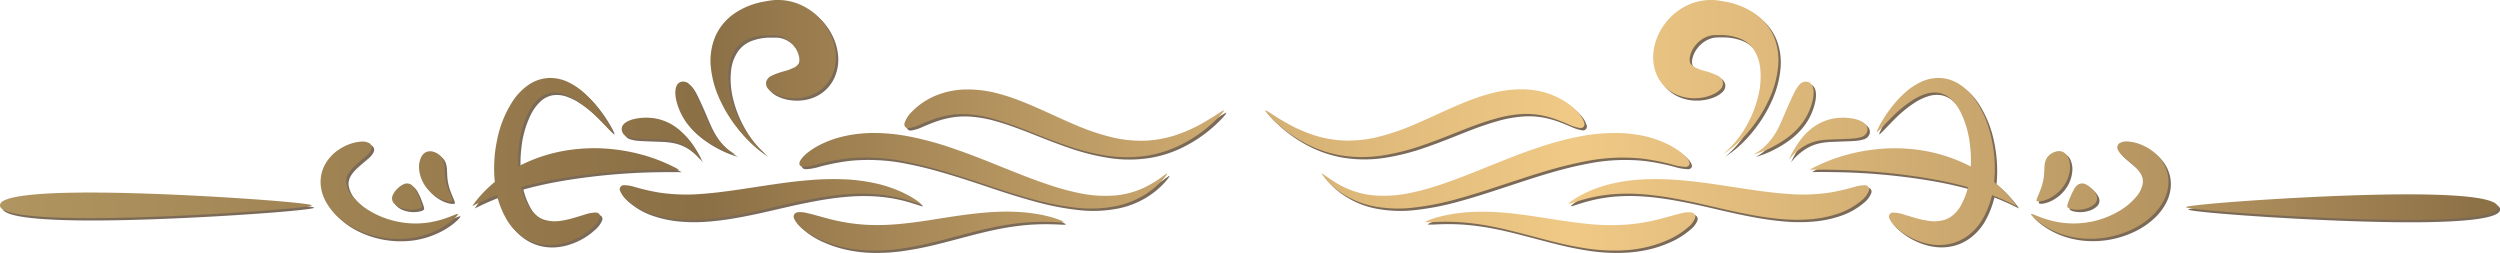 <svg xmlns="http://www.w3.org/2000/svg" xmlns:xlink="http://www.w3.org/1999/xlink" viewBox="0 0 1052.76 106.52"><defs><style>.cls-1{fill:#7b6a58;}.cls-2{fill:url(#Áåçûìÿííûé_ãðàäèåíò_2);}</style><linearGradient id="&#xC1;&#xE5;&#xE7;&#xFB;&#xEC;&#xFF;&#xED;&#xED;&#xFB;&#xE9;_&#xE3;&#xF0;&#xE0;&#xE4;&#xE8;&#xE5;&#xED;&#xF2;_2" y1="52.76" x2="1051.76" y2="52.76" gradientUnits="userSpaceOnUse"><stop offset="0" stop-color="#b19560"></stop><stop offset="0.28" stop-color="#8b6f45"></stop><stop offset="0.42" stop-color="#ba9963"></stop><stop offset="0.56" stop-color="#e1bc7c"></stop><stop offset="0.63" stop-color="#f0c986"></stop><stop offset="0.71" stop-color="#deb97b"></stop><stop offset="0.88" stop-color="#b1915e"></stop><stop offset="1" stop-color="#8b6f45"></stop></linearGradient></defs><g id="Layer_2" data-name="Layer 2"><g id="Layer_1_copy" data-name="Layer 1 copy"><path class="cls-1" d="M663.47,85.16a40.82,40.82,0,0,1,6.18-3.4,55.51,55.51,0,0,1,10.17-3.42,74.69,74.69,0,0,1,13.32-1.81,116.51,116.51,0,0,1,15.09.32c5.17.41,10.41,1.09,15.56,1.84,10.31,1.52,20.27,3.23,28.76,3.87a79,79,0,0,0,19.29-.51,94.88,94.88,0,0,0,9.95-2.31A15.13,15.13,0,0,1,786.3,79a1.82,1.82,0,0,1,1.49.7,1.69,1.69,0,0,1,.19,1.66,9.66,9.66,0,0,1-3,4,30.25,30.25,0,0,1-10.82,5.88,47.28,47.28,0,0,1-9.74,2,70.14,70.14,0,0,1-12.69.06c-9.41-.72-19.61-3-29.64-5.34s-20-4.45-29-5.13a79.87,79.87,0,0,0-12.54-.07,66.49,66.49,0,0,0-10,1.55c-2.79.67-5,1.39-6.55,1.89s-2.4.77-2.47.63S662.11,86.09,663.47,85.16ZM533.77,47.49c-.1.11.49.92,1.73,2.27a57.11,57.11,0,0,0,5.71,5.3,57.09,57.09,0,0,0,10,6.54,49.85,49.85,0,0,0,14.4,4.82,56.11,56.11,0,0,0,17.32.09,96.54,96.54,0,0,0,17.37-4.4c5.6-1.92,11-4.11,16-6.1s9.9-3.77,14.35-5a51.17,51.17,0,0,1,11.64-2,34.21,34.21,0,0,1,8.59.71,41.5,41.5,0,0,1,6.19,1.84c1.73.65,3.16,1.26,4.35,1.76a18.13,18.13,0,0,0,4.8,1.56,1.75,1.75,0,0,0,1.63-.48,1.67,1.67,0,0,0,.29-1.68,11.21,11.21,0,0,0-2.95-4.65A26.74,26.74,0,0,0,661,44.42a31.51,31.51,0,0,0-7.39-3.81,35.11,35.11,0,0,0-11.34-2,50.49,50.49,0,0,0-14.45,2c-10.35,2.87-20.59,8.3-30.88,12.67a98.4,98.4,0,0,1-15.49,5.34,52.55,52.55,0,0,1-15.12,1.53,48.21,48.21,0,0,1-13.35-2.68,64.4,64.4,0,0,1-10.2-4.66c-2.8-1.57-5-3-6.5-4S533.87,47.38,533.77,47.49Zm23.84,26.57c-.11.1.5,1.06,1.87,2.61a34.51,34.51,0,0,0,6.73,5.8,36.9,36.9,0,0,0,12.58,5.25,54.35,54.35,0,0,0,17,.76,115,115,0,0,0,18.61-3.63c6.26-1.7,12.53-3.74,18.7-5.77s12.25-4.06,18.1-5.81,11.5-3.2,16.75-4.2a80.32,80.32,0,0,1,24.35-1.31,93.25,93.25,0,0,1,12.8,2.5,22.84,22.84,0,0,0,5.57,1,1.77,1.77,0,0,0,1.62-.7c.19-.31.37-.81-.12-1.77s-1.62-2.41-4.31-4.35a32.4,32.4,0,0,0-5.36-3.07A43.71,43.71,0,0,0,694,58.42,56.7,56.7,0,0,0,681.76,57,79.23,79.23,0,0,0,666,58.49a134.63,134.63,0,0,0-17.88,4.87c-6.06,2-12.15,4.44-18.18,6.86-12,4.83-24,9.81-35,12a52.87,52.87,0,0,1-15.41,1.06,36.44,36.44,0,0,1-12-3.2,44.69,44.69,0,0,1-7.28-4.3C558.61,74.64,557.72,74,557.61,74.06Zm43.71,20.41c.07.32,3.25-.06,8.42-.09,2.59,0,5.67.1,9.1.44A111.48,111.48,0,0,1,630,96.52c8,1.58,16.79,4.2,25.9,6.44a140.11,140.11,0,0,0,13.82,2.75,78.21,78.21,0,0,0,13.51.77A57.26,57.26,0,0,0,694.66,105a49,49,0,0,0,8.33-2.8,33.45,33.45,0,0,0,9.09-5.69,9,9,0,0,0,2.69-3.6,1.83,1.83,0,0,0-.15-1.62,1.9,1.9,0,0,0-1.37-.85,10.82,10.82,0,0,0-4.24.38c-2.11.46-5,1.36-9.17,2.43a79.75,79.75,0,0,1-17,2.51,96.16,96.16,0,0,1-11.94-.35c-4.23-.37-8.66-1-13.17-1.65-9-1.39-18.39-3-26.94-3.44a92.38,92.38,0,0,0-11.93.06,68.82,68.82,0,0,0-9.44,1.35C604.2,92.87,601.26,94.2,601.32,94.47ZM758.47,37c-1.21,1.4-2.35,3.82-4,7.53-.85,1.86-1.57,3.54-2.28,5.21s-1.41,3.35-2.31,5.12a30.06,30.06,0,0,1-3.65,5.58,25,25,0,0,1-6.83,5.67,43.43,43.43,0,0,0,8.68-3.59,44.81,44.81,0,0,0,6.23-4A31.41,31.41,0,0,0,759,54a25.34,25.34,0,0,0,3.61-5.73c2-4.49,2.34-7.71,2-9.7s-1.33-2.87-2.54-3.12A3.61,3.61,0,0,0,758.47,37Zm27,15.45A11.12,11.12,0,0,0,782,51.08a23,23,0,0,0-5.89-.5,20.9,20.9,0,0,0-12.47,4.71,27.73,27.73,0,0,0-5,5.37,46.15,46.15,0,0,0-4.45,7.73,24.57,24.57,0,0,1,6.45-5.79,18.49,18.49,0,0,1,5.74-2.27,30.68,30.68,0,0,1,5-.57l5.15-.2c1.91-.07,3.53-.11,4.88-.24a13.52,13.52,0,0,0,3.3-.61,3.53,3.53,0,0,0,2.7-2.8C787.49,54.69,787.08,53.46,785.43,52.42ZM848,84.83a51.26,51.26,0,0,0-7.31-7.23,59.88,59.88,0,0,0-13.11-8.09,67.2,67.2,0,0,0-18.12-5.31,73.6,73.6,0,0,0-18.74-.3A77.76,77.76,0,0,0,775.87,67a72.56,72.56,0,0,0-9.48,3.74c-2.17,1-3.31,1.74-3.31,1.73s5.35-.11,13.59.11a270.33,270.33,0,0,1,31.18,2.73c5.93.87,11.53,1.91,16.6,3.14a123.07,123.07,0,0,1,13.45,4c3.82,1.38,6.9,2.74,9,3.74s3.32,1.61,3.32,1.6A36.54,36.54,0,0,0,848,84.83ZM791.37,56.58c.12.09.8-.57,2-1.8s2.84-3,5-5.13a50.88,50.88,0,0,1,8.16-6.56,23.63,23.63,0,0,1,5.3-2.51,12,12,0,0,1,5.63-.48,10.19,10.19,0,0,1,5,2.51,18.48,18.48,0,0,1,3.9,5.12,40.83,40.83,0,0,1,4.15,13.82,53.82,53.82,0,0,1-.07,14.52A31.78,31.78,0,0,1,826.47,88a14.54,14.54,0,0,1-3.08,3.62,10.39,10.39,0,0,1-3.3,1.87,15.26,15.26,0,0,1-6.91.51,40.45,40.45,0,0,1-5.89-1.29c-1.69-.49-3.11-.94-4.3-1.29a14.85,14.85,0,0,0-4.76-.89,1.8,1.8,0,0,0-1.51.72,1.72,1.72,0,0,0-.12,1.68A10.84,10.84,0,0,0,799.76,97a27.63,27.63,0,0,0,4.18,3.09,29.4,29.4,0,0,0,7.23,3.17,24.79,24.79,0,0,0,5.3.89,21,21,0,0,0,6.58-.68,19.9,19.9,0,0,0,7-3.5,23.63,23.63,0,0,0,5.6-6.31,38.51,38.51,0,0,0,5.12-16.32,57.51,57.51,0,0,0-1-17.38,46.21,46.21,0,0,0-6.63-16.43,25.18,25.18,0,0,0-6.35-6.6A16.55,16.55,0,0,0,818,33.84a17.51,17.51,0,0,0-8.2,1.73,27.2,27.2,0,0,0-6,3.92,46.67,46.67,0,0,0-7.56,8.4,58.53,58.53,0,0,0-3.91,6.21C791.59,55.62,791.24,56.5,791.37,56.58Zm64.9,34.51c-.09.12.27.64,1.05,1.45a26,26,0,0,0,3.72,3A33.34,33.34,0,0,0,867.55,99a36.55,36.55,0,0,0,9.08,2.28,40.48,40.48,0,0,0,21.77-3.49A32.8,32.8,0,0,0,908.17,91a23.65,23.65,0,0,0,3.7-5A18.09,18.09,0,0,0,914,79.83a15.41,15.41,0,0,0-.38-6.31,15.93,15.93,0,0,0-2.33-4.92,18.71,18.71,0,0,0-5.83-5.29,20.6,20.6,0,0,0-4.77-2.08,16.07,16.07,0,0,0-3.4-.62,6,6,0,0,0-3.57.59,2.08,2.08,0,0,0-1,1.2,2.25,2.25,0,0,0,.06,1.55,7.7,7.7,0,0,0,2.06,2.65c.59.56,1.33,1.17,2.19,1.89s1.84,1.53,2.84,2.5a14.31,14.31,0,0,1,2.68,3.32,7.18,7.18,0,0,1,.71,1.88,5.93,5.93,0,0,1,.06,2.12A11.78,11.78,0,0,1,900.45,84,26.74,26.74,0,0,1,894,89.49a37.13,37.13,0,0,1-8.34,3.83A38.51,38.51,0,0,1,876.83,95a37.44,37.44,0,0,1-8.09-.3,40.11,40.11,0,0,1-6.49-1.54C858.61,92,856.46,90.82,856.27,91.09Zm2.37-5.49c.17.25,1,.31,2.22.06a13.93,13.93,0,0,0,4.66-2,15.84,15.84,0,0,0,4.87-4.88,14.48,14.48,0,0,0,2.27-6.73,9.54,9.54,0,0,0-.88-4.93,4.68,4.68,0,0,0-2-2.11,4.43,4.43,0,0,0-3.39-.07,6.45,6.45,0,0,0-2.84,1.79,5.48,5.48,0,0,0-1.13,1.9,9.58,9.58,0,0,0-.5,2.73c-.07,1.1-.06,2.36-.21,3.77a20.94,20.94,0,0,1-1,4.43C859.8,82.56,858.28,85.09,858.64,85.6Zm13,2.63c.27.54,2.14,1.14,4.5,1.1a12.77,12.77,0,0,0,3.66-.59,8.39,8.39,0,0,0,3-1.64,3.25,3.25,0,0,0,1-3.93,8.41,8.41,0,0,0-1.91-2.66,8.8,8.8,0,0,0-2.65-1.92,3.24,3.24,0,0,0-3.63.5,7.46,7.46,0,0,0-1.5,2.11c-.46.85-.89,1.82-1.3,2.77C872,85.87,871.31,87.68,871.59,88.23Zm49.89,0c0,1.21,57.17,5.38,93.42,5.38s37.86-3.94,37.86-5.38-1.61-5.39-37.86-5.39S921.48,87.05,921.48,88.26ZM724.18,32.79a30,30,0,0,0-5.68-2,22.44,22.44,0,0,1-3.56-1.34,4.53,4.53,0,0,1-2.15-1.84,2.65,2.65,0,0,1-.22-.87,5.78,5.78,0,0,1,0-1.48,10.77,10.77,0,0,1,2.26-5,12,12,0,0,1,4.84-3.75,10.61,10.61,0,0,1,2.74-.7c.24,0,.48,0,.73-.05h.41l.61,0,1.15,0,1,0a22.73,22.73,0,0,1,7.32,1.43,12.44,12.44,0,0,1,5.6,4.28,17.53,17.53,0,0,1,3,8.33,33.43,33.43,0,0,1-.74,11.25,47.35,47.35,0,0,1-4.87,12.61,43.15,43.15,0,0,1-10.14,12.35,44.79,44.79,0,0,0,6.82-5.35,55.81,55.81,0,0,0,5.44-6,58.14,58.14,0,0,0,7.55-12.54,42,42,0,0,0,3.46-12.84A26.37,26.37,0,0,0,748,16.49a22.38,22.38,0,0,0-3.52-5.68,24,24,0,0,0-4.9-4.35,31.87,31.87,0,0,0-11.29-4.62c-.48-.1-1-.19-1.45-.27l-1.29-.22-.64-.11L724,1.13c-.59-.06-1.18-.1-1.78-.12a23.42,23.42,0,0,0-7.28.93,24.93,24.93,0,0,0-12.5,8.6,26.1,26.1,0,0,0-3.79,6.68,22.8,22.8,0,0,0-1.49,7.23,18.63,18.63,0,0,0,1.19,7.31,16.12,16.12,0,0,0,8.94,9.2,17.74,17.74,0,0,0,4.53,1.23,19.84,19.84,0,0,0,6.69-.21,17.38,17.38,0,0,0,4.25-1.42,10.11,10.11,0,0,0,2.49-1.72,3.59,3.59,0,0,0,1.24-3.37A4.07,4.07,0,0,0,724.18,32.79ZM386.66,85.16a41.54,41.54,0,0,0-6.19-3.4,55.38,55.38,0,0,0-10.16-3.42A74.69,74.69,0,0,0,357,76.53a116.47,116.47,0,0,0-15.09.32c-5.17.41-10.41,1.09-15.56,1.84-10.31,1.52-20.27,3.23-28.76,3.87a79,79,0,0,1-19.29-.51,94.26,94.26,0,0,1-10-2.31,15.13,15.13,0,0,0-4.51-.76,1.86,1.86,0,0,0-1.5.7,1.74,1.74,0,0,0-.19,1.66,9.81,9.81,0,0,0,3,4A30.25,30.25,0,0,0,276,91.26a47.31,47.31,0,0,0,9.73,2,70.16,70.16,0,0,0,12.69.06c9.42-.72,19.62-3,29.65-5.34s20-4.45,29-5.13a79.87,79.87,0,0,1,12.54-.07,66.14,66.14,0,0,1,10,1.55c2.8.67,5,1.39,6.56,1.89s2.4.77,2.47.63S388,86.09,386.66,85.16ZM513.89,48.87c-1.52,1-3.7,2.39-6.5,4a64.4,64.4,0,0,1-10.2,4.66,48.2,48.2,0,0,1-13.36,2.68,52.51,52.51,0,0,1-15.11-1.53,98,98,0,0,1-15.49-5.34c-10.29-4.37-20.53-9.8-30.88-12.67a50.49,50.49,0,0,0-14.45-2,35.11,35.11,0,0,0-11.34,2,31.31,31.31,0,0,0-7.39,3.81,26.29,26.29,0,0,0-4.24,3.65,11.28,11.28,0,0,0-3,4.65,1.69,1.69,0,0,0,.3,1.68,1.75,1.75,0,0,0,1.63.48,18.13,18.13,0,0,0,4.8-1.56c1.19-.5,2.61-1.11,4.34-1.76a41.66,41.66,0,0,1,6.2-1.84,34.17,34.17,0,0,1,8.58-.71,51.15,51.15,0,0,1,11.65,2c4.45,1.24,9.27,3,14.35,5s10.45,4.18,16.05,6.1a96.65,96.65,0,0,0,17.36,4.4,56.1,56.1,0,0,0,17.32-.09A49.82,49.82,0,0,0,499,61.6a57.47,57.47,0,0,0,10-6.54,57.11,57.11,0,0,0,5.71-5.3c1.24-1.35,1.83-2.16,1.73-2.27S515.4,47.89,513.89,48.87Zm-24,26.94a44.86,44.86,0,0,1-7.29,4.3,36.31,36.31,0,0,1-12,3.2,52.87,52.87,0,0,1-15.41-1.06c-11-2.22-23-7.2-35-12-6-2.42-12.12-4.81-18.18-6.86a134.35,134.35,0,0,0-17.89-4.87A79.07,79.07,0,0,0,368.37,57a56.62,56.62,0,0,0-12.23,1.44,43.71,43.71,0,0,0-8.54,2.92,33,33,0,0,0-5.37,3.07c-2.68,1.94-3.81,3.39-4.3,4.35s-.31,1.46-.12,1.77.58.67,1.62.7a22.84,22.84,0,0,0,5.57-1,93.25,93.25,0,0,1,12.8-2.5,80.26,80.26,0,0,1,24.34,1.31c5.26,1,10.9,2.46,16.75,4.2S410.83,77,417,79.08s12.44,4.07,18.71,5.77a114.92,114.92,0,0,0,18.6,3.63,54.42,54.42,0,0,0,17-.76,36.9,36.9,0,0,0,12.58-5.25,34.51,34.51,0,0,0,6.73-5.8c1.37-1.55,2-2.51,1.87-2.61S491.52,74.64,489.88,75.81ZM440.69,91.69a68.82,68.82,0,0,0-9.44-1.35,92.38,92.38,0,0,0-11.93-.06c-8.55.45-17.93,2-26.94,3.44-4.51.68-8.94,1.28-13.17,1.65a96.16,96.16,0,0,1-11.94.35,79.75,79.75,0,0,1-17-2.51c-4.16-1.07-7.07-2-9.17-2.43a10.82,10.82,0,0,0-4.24-.38,1.9,1.9,0,0,0-1.37.85,1.83,1.83,0,0,0-.15,1.62,9,9,0,0,0,2.69,3.6,33.28,33.28,0,0,0,9.09,5.69,49,49,0,0,0,8.33,2.8,57.26,57.26,0,0,0,11.41,1.52,78.21,78.21,0,0,0,13.51-.77A140.11,140.11,0,0,0,394.21,103c9.11-2.24,17.91-4.86,25.9-6.44a111.48,111.48,0,0,1,11.18-1.7c3.43-.34,6.51-.44,9.1-.44,5.17,0,8.34.41,8.42.09S445.93,92.87,440.69,91.69ZM288.05,35.42c-1.21.25-2.21,1.1-2.55,3.12s0,5.21,2,9.7A25,25,0,0,0,291.14,54a31.41,31.41,0,0,0,4.71,4.48,44.81,44.81,0,0,0,6.23,4,43.43,43.43,0,0,0,8.68,3.59,25,25,0,0,1-6.83-5.67,29.56,29.56,0,0,1-3.65-5.58c-.9-1.77-1.61-3.44-2.32-5.12s-1.42-3.35-2.27-5.21c-1.68-3.71-2.82-6.13-4-7.53A3.61,3.61,0,0,0,288.05,35.42ZM262.84,55.91a3.53,3.53,0,0,0,2.7,2.8,13.43,13.43,0,0,0,3.3.61c1.35.13,3,.17,4.88.24l5.15.2a30.56,30.56,0,0,1,5,.57,18.54,18.54,0,0,1,5.75,2.27A24.4,24.4,0,0,1,296,68.39a46.15,46.15,0,0,0-4.44-7.73,27.73,27.73,0,0,0-5-5.37,20.9,20.9,0,0,0-12.47-4.71,23,23,0,0,0-5.89.5,11.12,11.12,0,0,0-3.48,1.34C263.05,53.46,262.64,54.69,262.84,55.91Zm-63,31.91s1.2-.6,3.33-1.6,5.22-2.36,9-3.74a123.52,123.52,0,0,1,13.44-4c5.08-1.23,10.68-2.27,16.61-3.14a270.15,270.15,0,0,1,31.18-2.73c8.24-.22,13.59-.07,13.59-.11s-1.15-.68-3.31-1.73A72.56,72.56,0,0,0,274.26,67a77.76,77.76,0,0,0-14.87-3.13,73.69,73.69,0,0,0-18.75.3,67.24,67.24,0,0,0-18.11,5.31,59.88,59.88,0,0,0-13.11,8.09,51.26,51.26,0,0,0-7.31,7.23C200.58,86.7,199.87,87.83,199.86,87.82ZM257.73,54.1a58.53,58.53,0,0,0-3.91-6.21,47.06,47.06,0,0,0-7.56-8.4,27.2,27.2,0,0,0-6-3.92,17.51,17.51,0,0,0-8.2-1.73,16.58,16.58,0,0,0-8.75,3.07,25.5,25.5,0,0,0-6.35,6.6,46.58,46.58,0,0,0-6.63,16.43,57.82,57.82,0,0,0-1,17.38,38.51,38.51,0,0,0,5.12,16.32A23.59,23.59,0,0,0,220.1,100a20,20,0,0,0,7,3.5,21,21,0,0,0,6.58.68,24.79,24.79,0,0,0,5.3-.89,29.31,29.31,0,0,0,7.22-3.17A27.29,27.29,0,0,0,250.37,97a10.84,10.84,0,0,0,3.16-4.09,1.72,1.72,0,0,0-.12-1.68,1.8,1.8,0,0,0-1.51-.72,14.85,14.85,0,0,0-4.76.89c-1.19.35-2.61.8-4.3,1.29A40.45,40.45,0,0,1,237,94a15.26,15.26,0,0,1-6.91-.51,10.54,10.54,0,0,1-3.31-1.87A14.52,14.52,0,0,1,223.66,88a31.61,31.61,0,0,1-3.94-11.89,53.42,53.42,0,0,1-.07-14.52,40.61,40.61,0,0,1,4.15-13.82,18.48,18.48,0,0,1,3.9-5.12,10.19,10.19,0,0,1,5-2.51,11.93,11.93,0,0,1,5.62.48,23.5,23.5,0,0,1,5.31,2.51,50.88,50.88,0,0,1,8.16,6.56c2.18,2.1,3.84,3.91,5,5.13s1.85,1.89,2,1.8S258.54,55.62,257.73,54.1ZM187.88,93.17a40.36,40.36,0,0,1-6.49,1.54,37.44,37.44,0,0,1-8.09.3,38.4,38.4,0,0,1-8.79-1.69,37.13,37.13,0,0,1-8.34-3.83,27,27,0,0,1-6.5-5.52,11.84,11.84,0,0,1-2.83-5.66,5.93,5.93,0,0,1,.06-2.12,7.18,7.18,0,0,1,.71-1.88A14.31,14.31,0,0,1,150.29,71c1-1,2-1.78,2.84-2.5s1.59-1.33,2.18-1.89A7.45,7.45,0,0,0,157.37,64a2.21,2.21,0,0,0,.07-1.55,2.08,2.08,0,0,0-1-1.2,6,6,0,0,0-3.57-.59,16.07,16.07,0,0,0-3.4.62,20.6,20.6,0,0,0-4.77,2.08,18.6,18.6,0,0,0-5.83,5.29,15.93,15.93,0,0,0-2.33,4.92,15.41,15.41,0,0,0-.38,6.31A18.09,18.09,0,0,0,138.26,86a23.65,23.65,0,0,0,3.7,5,32.8,32.8,0,0,0,9.77,6.85,40.48,40.48,0,0,0,21.77,3.49A36.55,36.55,0,0,0,182.58,99a33.34,33.34,0,0,0,6.51-3.43,26,26,0,0,0,3.72-3c.78-.81,1.14-1.33,1.05-1.45C193.67,90.82,191.52,92,187.88,93.17Zm1.5-13.57a20.94,20.94,0,0,1-.95-4.43c-.15-1.41-.14-2.67-.21-3.77a9.58,9.58,0,0,0-.5-2.73,5.48,5.48,0,0,0-1.13-1.9A6.56,6.56,0,0,0,183.75,65a4.43,4.43,0,0,0-3.39.07,4.63,4.63,0,0,0-2,2.11,9.54,9.54,0,0,0-.88,4.93,14.48,14.48,0,0,0,2.27,6.73,15.92,15.92,0,0,0,4.86,4.88,14.1,14.1,0,0,0,4.66,2c1.25.25,2.06.19,2.23-.06C191.85,85.09,190.33,82.56,189.38,79.6Zm-12,4.37c-.41-1-.84-1.92-1.3-2.77a7.46,7.46,0,0,0-1.5-2.11,3.25,3.25,0,0,0-3.63-.5,8.86,8.86,0,0,0-2.66,1.92,8.73,8.73,0,0,0-1.91,2.66,3.25,3.25,0,0,0,1,3.93,8.39,8.39,0,0,0,3,1.64,12.77,12.77,0,0,0,3.66.59c2.36,0,4.23-.56,4.5-1.1S178.14,85.87,177.33,84ZM38.86,82.08C2.61,82.08,1,86,1,87.47s1.61,5.38,37.86,5.38,93.42-4.17,93.42-5.38S75.11,82.08,38.86,82.08ZM323.64,35.47a3.56,3.56,0,0,0,1.24,3.37,10.11,10.11,0,0,0,2.49,1.72A17.09,17.09,0,0,0,331.62,42a19.82,19.82,0,0,0,6.69.21A17.84,17.84,0,0,0,342.84,41a16.12,16.12,0,0,0,8.94-9.2A18.63,18.63,0,0,0,353,24.45a22.54,22.54,0,0,0-1.5-7.23,25.77,25.77,0,0,0-3.78-6.68,24.91,24.91,0,0,0-12.51-8.6A23.32,23.32,0,0,0,327.91,1c-.6,0-1.19.06-1.78.12l-.87.11-.64.11-1.3.22q-.72.12-1.44.27a31.87,31.87,0,0,0-11.29,4.62,24,24,0,0,0-4.9,4.35,22.38,22.38,0,0,0-3.52,5.68,26.37,26.37,0,0,0-1.83,12.89,42,42,0,0,0,3.46,12.84,57.74,57.74,0,0,0,7.55,12.54,54.77,54.77,0,0,0,5.44,6,44.3,44.3,0,0,0,6.82,5.35,43.15,43.15,0,0,1-10.14-12.35,47.74,47.74,0,0,1-4.88-12.61,34,34,0,0,1-.74-11.25,17.54,17.54,0,0,1,3-8.33,12.44,12.44,0,0,1,5.6-4.28,22.73,22.73,0,0,1,7.32-1.43l1,0,1.14,0,.62,0H327c.25,0,.49,0,.73.05a10.44,10.44,0,0,1,2.73.7,12,12,0,0,1,4.84,3.75,10.8,10.8,0,0,1,2.27,5,5.78,5.78,0,0,1,0,1.48,2.65,2.65,0,0,1-.22.87,4.53,4.53,0,0,1-2.15,1.84,22.81,22.81,0,0,1-3.56,1.34,30,30,0,0,0-5.68,2A4.07,4.07,0,0,0,323.64,35.47Z"></path><path class="cls-2" d="M662.47,84.16a40.82,40.82,0,0,1,6.18-3.4,55.51,55.51,0,0,1,10.17-3.42,74.69,74.69,0,0,1,13.32-1.81,116.51,116.51,0,0,1,15.09.32c5.17.41,10.41,1.09,15.56,1.84,10.31,1.52,20.27,3.23,28.76,3.87a79,79,0,0,0,19.29-.51,94.88,94.88,0,0,0,9.95-2.31A15.13,15.13,0,0,1,785.3,78a1.82,1.82,0,0,1,1.49.7,1.69,1.69,0,0,1,.19,1.66,9.66,9.66,0,0,1-3,4,30.25,30.25,0,0,1-10.82,5.88,47.28,47.28,0,0,1-9.74,2,70.14,70.14,0,0,1-12.69.06c-9.41-.72-19.61-3-29.64-5.34s-20-4.45-29-5.13a79.87,79.87,0,0,0-12.54-.07,66.49,66.49,0,0,0-10,1.55c-2.79.67-5,1.39-6.55,1.89s-2.4.77-2.47.63S661.11,85.09,662.47,84.16ZM532.77,46.49c-.1.11.49.92,1.73,2.27a57.11,57.11,0,0,0,5.71,5.3,57.09,57.09,0,0,0,10,6.54,49.85,49.85,0,0,0,14.4,4.82,56.11,56.11,0,0,0,17.32.09,96.54,96.54,0,0,0,17.37-4.4c5.6-1.92,11-4.11,16-6.1s9.9-3.77,14.35-5a51.17,51.17,0,0,1,11.64-2,34.21,34.21,0,0,1,8.59.71,41.5,41.5,0,0,1,6.19,1.84c1.73.65,3.16,1.26,4.35,1.76a18.13,18.13,0,0,0,4.8,1.56,1.75,1.75,0,0,0,1.63-.48,1.67,1.67,0,0,0,.29-1.68,11.21,11.21,0,0,0-2.95-4.65A26.74,26.74,0,0,0,660,43.42a31.51,31.51,0,0,0-7.39-3.81,35.11,35.11,0,0,0-11.34-2,50.49,50.49,0,0,0-14.45,2c-10.35,2.87-20.59,8.3-30.88,12.67a98.4,98.4,0,0,1-15.49,5.34,52.55,52.55,0,0,1-15.12,1.53,48.21,48.21,0,0,1-13.35-2.68,64.4,64.4,0,0,1-10.2-4.66c-2.8-1.57-5-3-6.5-4S532.87,46.38,532.77,46.49Zm23.84,26.57c-.11.1.5,1.06,1.87,2.61a34.51,34.51,0,0,0,6.73,5.8,36.9,36.9,0,0,0,12.58,5.25,54.35,54.35,0,0,0,17,.76,115,115,0,0,0,18.61-3.63c6.26-1.7,12.53-3.74,18.7-5.77s12.25-4.06,18.1-5.81,11.5-3.2,16.75-4.2a80.32,80.32,0,0,1,24.35-1.31,93.25,93.25,0,0,1,12.8,2.5,22.84,22.84,0,0,0,5.57,1,1.77,1.77,0,0,0,1.62-.7c.19-.31.37-.81-.12-1.77s-1.62-2.41-4.31-4.35a32.4,32.4,0,0,0-5.36-3.07A43.71,43.71,0,0,0,693,57.42,56.7,56.7,0,0,0,680.76,56,79.23,79.23,0,0,0,665,57.49a134.63,134.63,0,0,0-17.88,4.87c-6.06,2-12.15,4.44-18.18,6.86-12,4.83-24,9.81-35,12a52.87,52.87,0,0,1-15.41,1.06,36.44,36.44,0,0,1-12-3.2,44.69,44.69,0,0,1-7.28-4.3C557.61,73.64,556.72,73,556.61,73.06Zm43.71,20.41c.07.32,3.25-.06,8.42-.09,2.59,0,5.67.1,9.1.44A111.48,111.48,0,0,1,629,95.52c8,1.58,16.79,4.2,25.9,6.44a140.11,140.11,0,0,0,13.82,2.75,78.21,78.21,0,0,0,13.51.77A57.26,57.26,0,0,0,693.66,104a49,49,0,0,0,8.33-2.8,33.45,33.45,0,0,0,9.09-5.69,9,9,0,0,0,2.69-3.6,1.83,1.83,0,0,0-.15-1.62,1.9,1.9,0,0,0-1.37-.85,10.82,10.82,0,0,0-4.24.38c-2.11.46-5,1.36-9.17,2.43a79.75,79.75,0,0,1-17,2.51,96.16,96.16,0,0,1-11.94-.35c-4.23-.37-8.66-1-13.17-1.65-9-1.39-18.39-3-26.94-3.44a92.38,92.38,0,0,0-11.93.06,68.82,68.82,0,0,0-9.44,1.35C603.2,91.87,600.26,93.2,600.32,93.47ZM757.47,36c-1.21,1.4-2.35,3.82-4,7.53-.85,1.86-1.57,3.54-2.28,5.21s-1.41,3.35-2.31,5.12a30.06,30.06,0,0,1-3.65,5.58,25,25,0,0,1-6.83,5.67,43.43,43.43,0,0,0,8.68-3.59,44.81,44.81,0,0,0,6.23-4A31.41,31.41,0,0,0,758,53a25.34,25.34,0,0,0,3.61-5.73c2-4.49,2.34-7.71,2-9.7s-1.33-2.87-2.54-3.12A3.61,3.61,0,0,0,757.47,36Zm27,15.45A11.12,11.12,0,0,0,781,50.08a23,23,0,0,0-5.89-.5,20.9,20.9,0,0,0-12.47,4.71,27.73,27.73,0,0,0-5,5.37,46.15,46.15,0,0,0-4.45,7.73,24.57,24.57,0,0,1,6.45-5.79,18.49,18.49,0,0,1,5.74-2.27,30.68,30.68,0,0,1,5-.57l5.15-.2c1.91-.07,3.53-.11,4.88-.24a13.52,13.52,0,0,0,3.3-.61,3.53,3.53,0,0,0,2.7-2.8C786.49,53.69,786.08,52.46,784.43,51.42ZM847,83.83a51.26,51.26,0,0,0-7.31-7.23,59.88,59.88,0,0,0-13.11-8.09,67.2,67.2,0,0,0-18.12-5.31,73.6,73.6,0,0,0-18.74-.3A77.76,77.76,0,0,0,774.87,66a72.56,72.56,0,0,0-9.48,3.74c-2.17,1-3.31,1.74-3.31,1.73s5.35-.11,13.59.11a270.33,270.33,0,0,1,31.18,2.73c5.93.87,11.53,1.91,16.6,3.14a123.07,123.07,0,0,1,13.45,4c3.82,1.38,6.9,2.74,9,3.74s3.32,1.61,3.32,1.6A36.54,36.54,0,0,0,847,83.83ZM790.37,55.58c.12.09.8-.57,2-1.8s2.84-3,5-5.13a50.88,50.88,0,0,1,8.16-6.56,23.63,23.63,0,0,1,5.3-2.51,12,12,0,0,1,5.63-.48,10.19,10.19,0,0,1,5,2.51,18.48,18.48,0,0,1,3.9,5.12,40.83,40.83,0,0,1,4.15,13.82,53.82,53.82,0,0,1-.07,14.52A31.78,31.78,0,0,1,825.47,87a14.54,14.54,0,0,1-3.08,3.62,10.39,10.39,0,0,1-3.3,1.87,15.26,15.26,0,0,1-6.91.51,40.45,40.45,0,0,1-5.89-1.29c-1.69-.49-3.11-.94-4.3-1.29a14.85,14.85,0,0,0-4.76-.89,1.8,1.8,0,0,0-1.51.72,1.72,1.72,0,0,0-.12,1.68A10.84,10.84,0,0,0,798.76,96a27.63,27.63,0,0,0,4.18,3.09,29.4,29.4,0,0,0,7.23,3.17,24.79,24.79,0,0,0,5.3.89,21,21,0,0,0,6.58-.68,19.9,19.9,0,0,0,7-3.5,23.63,23.63,0,0,0,5.6-6.31,38.51,38.51,0,0,0,5.12-16.32,57.51,57.51,0,0,0-1-17.38,46.21,46.21,0,0,0-6.63-16.43,25.18,25.18,0,0,0-6.35-6.6A16.55,16.55,0,0,0,817,32.84a17.51,17.51,0,0,0-8.2,1.73,27.2,27.2,0,0,0-6,3.92,46.67,46.67,0,0,0-7.56,8.4,58.53,58.53,0,0,0-3.91,6.21C790.59,54.62,790.24,55.5,790.37,55.58Zm64.9,34.51c-.09.12.27.64,1.05,1.45a26,26,0,0,0,3.72,3A33.34,33.34,0,0,0,866.55,98a36.55,36.55,0,0,0,9.08,2.28,40.48,40.48,0,0,0,21.77-3.49A32.8,32.8,0,0,0,907.17,90a23.65,23.65,0,0,0,3.7-5A18.09,18.09,0,0,0,913,78.83a15.41,15.41,0,0,0-.38-6.31,15.93,15.93,0,0,0-2.33-4.92,18.71,18.71,0,0,0-5.83-5.29,20.6,20.6,0,0,0-4.77-2.08,16.07,16.07,0,0,0-3.4-.62,6,6,0,0,0-3.57.59,2.08,2.08,0,0,0-1,1.2,2.25,2.25,0,0,0,.06,1.55,7.7,7.7,0,0,0,2.06,2.65c.59.56,1.33,1.17,2.19,1.89s1.84,1.53,2.84,2.5a14.31,14.31,0,0,1,2.68,3.32,7.18,7.18,0,0,1,.71,1.88,5.93,5.93,0,0,1,.06,2.12A11.78,11.78,0,0,1,899.45,83,26.74,26.74,0,0,1,893,88.49a37.13,37.13,0,0,1-8.34,3.83A38.51,38.51,0,0,1,875.83,94a37.44,37.44,0,0,1-8.09-.3,40.11,40.11,0,0,1-6.49-1.54C857.61,91,855.46,89.82,855.27,90.09Zm2.37-5.49c.17.25,1,.31,2.22.06a13.93,13.93,0,0,0,4.66-2,15.84,15.84,0,0,0,4.87-4.88,14.48,14.48,0,0,0,2.27-6.73,9.54,9.54,0,0,0-.88-4.93,4.68,4.68,0,0,0-2-2.11,4.43,4.43,0,0,0-3.39-.07,6.45,6.45,0,0,0-2.84,1.79,5.48,5.48,0,0,0-1.13,1.9,9.58,9.58,0,0,0-.5,2.73c-.07,1.1-.06,2.36-.21,3.77a20.94,20.94,0,0,1-1,4.43C858.8,81.56,857.28,84.09,857.64,84.6Zm13,2.63c.27.54,2.14,1.14,4.5,1.1a12.77,12.77,0,0,0,3.66-.59,8.39,8.39,0,0,0,3-1.64,3.25,3.25,0,0,0,1-3.93,8.41,8.41,0,0,0-1.91-2.66,8.8,8.8,0,0,0-2.65-1.92,3.24,3.24,0,0,0-3.63.5,7.46,7.46,0,0,0-1.5,2.11c-.46.85-.89,1.82-1.3,2.77C871,84.87,870.31,86.68,870.59,87.23Zm49.89,0c0,1.21,57.17,5.38,93.42,5.38s37.86-3.94,37.86-5.38-1.61-5.39-37.86-5.39S920.48,86.05,920.48,87.26ZM723.18,31.79a30,30,0,0,0-5.68-2,22.44,22.44,0,0,1-3.56-1.34,4.53,4.53,0,0,1-2.15-1.84,2.65,2.65,0,0,1-.22-.87,5.78,5.78,0,0,1,0-1.48,10.77,10.77,0,0,1,2.26-5,12,12,0,0,1,4.84-3.75,10.61,10.61,0,0,1,2.74-.7c.24,0,.48,0,.73-.05h.41l.61,0,1.15,0,1,0a22.73,22.73,0,0,1,7.32,1.43,12.44,12.44,0,0,1,5.6,4.28,17.53,17.53,0,0,1,3,8.33,33.43,33.43,0,0,1-.74,11.25,47.35,47.35,0,0,1-4.87,12.61,43.15,43.15,0,0,1-10.14,12.35,44.79,44.79,0,0,0,6.82-5.35,55.81,55.81,0,0,0,5.44-6,58.14,58.14,0,0,0,7.55-12.54,42,42,0,0,0,3.46-12.84A26.37,26.37,0,0,0,747,15.49a22.38,22.38,0,0,0-3.52-5.68,24,24,0,0,0-4.9-4.35A31.87,31.87,0,0,0,727.25.84c-.48-.1-1-.19-1.45-.27L724.51.35l-.64-.11L723,.13c-.59-.06-1.18-.1-1.78-.12a23.42,23.42,0,0,0-7.28.93,24.93,24.93,0,0,0-12.5,8.6,26.1,26.1,0,0,0-3.79,6.68,22.8,22.8,0,0,0-1.49,7.23,18.63,18.63,0,0,0,1.19,7.31,16.12,16.12,0,0,0,8.94,9.2,17.74,17.74,0,0,0,4.53,1.23,19.84,19.84,0,0,0,6.69-.21,17.38,17.38,0,0,0,4.25-1.42,10.11,10.11,0,0,0,2.49-1.72,3.59,3.59,0,0,0,1.24-3.37A4.07,4.07,0,0,0,723.18,31.79ZM385.66,84.16a41.54,41.54,0,0,0-6.19-3.4,55.38,55.38,0,0,0-10.16-3.42A74.69,74.69,0,0,0,356,75.53a116.47,116.47,0,0,0-15.09.32c-5.17.41-10.41,1.09-15.56,1.84-10.31,1.52-20.27,3.23-28.76,3.87a79,79,0,0,1-19.29-.51,94.26,94.26,0,0,1-10-2.31,15.13,15.13,0,0,0-4.51-.76,1.86,1.86,0,0,0-1.5.7,1.74,1.74,0,0,0-.19,1.66,9.81,9.81,0,0,0,3,4A30.25,30.25,0,0,0,275,90.26a47.31,47.31,0,0,0,9.73,2,70.16,70.16,0,0,0,12.69.06c9.42-.72,19.62-3,29.65-5.34s20-4.45,29-5.13a79.87,79.87,0,0,1,12.54-.07,66.14,66.14,0,0,1,10,1.55c2.8.67,5,1.39,6.56,1.89s2.4.77,2.47.63S387,85.09,385.66,84.16ZM512.89,47.87c-1.52,1-3.7,2.39-6.5,4a64.4,64.4,0,0,1-10.2,4.66,48.2,48.2,0,0,1-13.36,2.68,52.51,52.51,0,0,1-15.11-1.53,98,98,0,0,1-15.49-5.34c-10.29-4.37-20.53-9.8-30.88-12.67a50.49,50.49,0,0,0-14.45-2,35.11,35.11,0,0,0-11.34,2,31.31,31.31,0,0,0-7.39,3.81,26.29,26.29,0,0,0-4.24,3.65,11.28,11.28,0,0,0-3,4.65,1.69,1.69,0,0,0,.3,1.68,1.75,1.75,0,0,0,1.63.48,18.13,18.13,0,0,0,4.8-1.56c1.19-.5,2.61-1.11,4.34-1.76a41.66,41.66,0,0,1,6.2-1.84,34.17,34.17,0,0,1,8.58-.71,51.15,51.15,0,0,1,11.65,2c4.45,1.24,9.27,3,14.35,5s10.45,4.18,16.05,6.1a96.65,96.65,0,0,0,17.36,4.4,56.1,56.1,0,0,0,17.32-.09A49.82,49.82,0,0,0,498,60.6a57.47,57.47,0,0,0,10-6.54,57.11,57.11,0,0,0,5.71-5.3c1.24-1.35,1.83-2.16,1.73-2.27S514.4,46.89,512.89,47.87Zm-24,26.94a44.86,44.86,0,0,1-7.29,4.3,36.31,36.31,0,0,1-12,3.2,52.87,52.87,0,0,1-15.41-1.06c-11-2.22-23-7.2-35-12-6-2.42-12.12-4.81-18.18-6.86a134.35,134.35,0,0,0-17.89-4.87A79.07,79.07,0,0,0,367.37,56a56.62,56.62,0,0,0-12.23,1.44,43.71,43.71,0,0,0-8.54,2.92,33,33,0,0,0-5.37,3.07c-2.68,1.94-3.81,3.39-4.3,4.35s-.31,1.46-.12,1.77.58.67,1.62.7a22.84,22.84,0,0,0,5.57-1,93.25,93.25,0,0,1,12.8-2.5,80.26,80.26,0,0,1,24.34,1.31c5.26,1,10.9,2.46,16.75,4.2S409.83,76,416,78.08s12.44,4.07,18.71,5.77a114.92,114.92,0,0,0,18.6,3.63,54.42,54.42,0,0,0,17-.76,36.9,36.9,0,0,0,12.58-5.25,34.51,34.51,0,0,0,6.73-5.8c1.37-1.55,2-2.51,1.87-2.61S490.52,73.64,488.88,74.81ZM439.69,90.69a68.82,68.82,0,0,0-9.44-1.35,92.38,92.38,0,0,0-11.93-.06c-8.55.45-17.93,2-26.94,3.44-4.51.68-8.94,1.28-13.17,1.65a96.16,96.16,0,0,1-11.94.35,79.75,79.75,0,0,1-17-2.51c-4.16-1.07-7.07-2-9.17-2.43a10.82,10.82,0,0,0-4.24-.38,1.9,1.9,0,0,0-1.37.85,1.83,1.83,0,0,0-.15,1.62,9,9,0,0,0,2.69,3.6,33.28,33.28,0,0,0,9.09,5.69,49,49,0,0,0,8.33,2.8,57.26,57.26,0,0,0,11.41,1.52,78.21,78.21,0,0,0,13.51-.77A140.11,140.11,0,0,0,393.21,102c9.11-2.24,17.91-4.86,25.9-6.44a111.48,111.48,0,0,1,11.18-1.7c3.43-.34,6.51-.44,9.1-.44,5.17,0,8.34.41,8.42.09S444.93,91.87,439.69,90.69ZM287.05,34.42c-1.21.25-2.21,1.1-2.55,3.12s0,5.21,2,9.7A25,25,0,0,0,290.14,53a31.41,31.41,0,0,0,4.71,4.48,44.81,44.81,0,0,0,6.23,4,43.43,43.43,0,0,0,8.68,3.59,25,25,0,0,1-6.83-5.67,29.56,29.56,0,0,1-3.65-5.58c-.9-1.77-1.61-3.44-2.32-5.12s-1.42-3.35-2.27-5.21c-1.68-3.71-2.82-6.13-4-7.53A3.61,3.61,0,0,0,287.05,34.42ZM261.84,54.91a3.53,3.53,0,0,0,2.7,2.8,13.43,13.43,0,0,0,3.3.61c1.35.13,3,.17,4.88.24l5.15.2a30.56,30.56,0,0,1,5,.57,18.54,18.54,0,0,1,5.75,2.27A24.4,24.4,0,0,1,295,67.39a46.15,46.15,0,0,0-4.44-7.73,27.73,27.73,0,0,0-5-5.37,20.9,20.9,0,0,0-12.47-4.71,23,23,0,0,0-5.89.5,11.12,11.12,0,0,0-3.48,1.34C262.05,52.46,261.64,53.69,261.84,54.91Zm-63,31.91s1.2-.6,3.33-1.6,5.22-2.36,9-3.74a123.52,123.52,0,0,1,13.44-4c5.08-1.23,10.68-2.27,16.61-3.14a270.15,270.15,0,0,1,31.18-2.73c8.24-.22,13.59-.07,13.59-.11s-1.15-.68-3.31-1.73A72.56,72.56,0,0,0,273.26,66a77.76,77.76,0,0,0-14.87-3.13,73.69,73.69,0,0,0-18.75.3,67.24,67.24,0,0,0-18.11,5.31,59.88,59.88,0,0,0-13.11,8.09,51.26,51.26,0,0,0-7.31,7.23C199.58,85.7,198.87,86.83,198.86,86.82ZM256.73,53.1a58.53,58.53,0,0,0-3.91-6.21,47.06,47.06,0,0,0-7.56-8.4,27.2,27.2,0,0,0-6-3.92,17.51,17.51,0,0,0-8.2-1.73,16.58,16.58,0,0,0-8.75,3.07,25.5,25.5,0,0,0-6.35,6.6,46.58,46.58,0,0,0-6.63,16.43,57.82,57.82,0,0,0-1,17.38,38.51,38.51,0,0,0,5.12,16.32A23.59,23.59,0,0,0,219.1,99a20,20,0,0,0,7,3.5,21,21,0,0,0,6.58.68,24.79,24.79,0,0,0,5.3-.89,29.31,29.31,0,0,0,7.22-3.17A27.29,27.29,0,0,0,249.37,96a10.84,10.84,0,0,0,3.16-4.09,1.72,1.72,0,0,0-.12-1.68,1.8,1.8,0,0,0-1.51-.72,14.85,14.85,0,0,0-4.76.89c-1.19.35-2.61.8-4.3,1.29A40.45,40.45,0,0,1,236,93a15.26,15.26,0,0,1-6.91-.51,10.54,10.54,0,0,1-3.31-1.87A14.52,14.52,0,0,1,222.66,87a31.61,31.61,0,0,1-3.94-11.89,53.42,53.42,0,0,1-.07-14.52,40.61,40.61,0,0,1,4.15-13.82,18.48,18.48,0,0,1,3.9-5.12,10.19,10.19,0,0,1,5-2.51,11.93,11.93,0,0,1,5.62.48,23.5,23.5,0,0,1,5.31,2.51,50.88,50.88,0,0,1,8.16,6.56c2.18,2.1,3.84,3.91,5,5.13s1.85,1.89,2,1.8S257.54,54.62,256.73,53.1ZM186.88,92.17a40.36,40.36,0,0,1-6.49,1.54,37.44,37.44,0,0,1-8.09.3,38.4,38.4,0,0,1-8.79-1.69,37.13,37.13,0,0,1-8.34-3.83,27,27,0,0,1-6.5-5.52,11.84,11.84,0,0,1-2.83-5.66,5.93,5.93,0,0,1,.06-2.12,7.18,7.18,0,0,1,.71-1.88A14.31,14.31,0,0,1,149.29,70c1-1,2-1.78,2.84-2.5s1.59-1.33,2.18-1.89A7.45,7.45,0,0,0,156.37,63a2.21,2.21,0,0,0,.07-1.55,2.08,2.08,0,0,0-1-1.2,6,6,0,0,0-3.57-.59,16.07,16.07,0,0,0-3.4.62,20.6,20.6,0,0,0-4.77,2.08,18.6,18.6,0,0,0-5.83,5.29,15.93,15.93,0,0,0-2.33,4.92,15.41,15.41,0,0,0-.38,6.31A18.09,18.09,0,0,0,137.26,85a23.65,23.65,0,0,0,3.7,5,32.8,32.8,0,0,0,9.77,6.85,40.48,40.48,0,0,0,21.77,3.49A36.55,36.55,0,0,0,181.58,98a33.34,33.34,0,0,0,6.51-3.43,26,26,0,0,0,3.72-3c.78-.81,1.14-1.33,1.05-1.45C192.67,89.82,190.52,91,186.88,92.17Zm1.5-13.57a20.94,20.94,0,0,1-.95-4.43c-.15-1.41-.14-2.67-.21-3.77a9.58,9.58,0,0,0-.5-2.73,5.48,5.48,0,0,0-1.13-1.9A6.56,6.56,0,0,0,182.75,64a4.43,4.43,0,0,0-3.39.07,4.63,4.63,0,0,0-2,2.11,9.54,9.54,0,0,0-.88,4.93,14.48,14.48,0,0,0,2.27,6.73,15.92,15.92,0,0,0,4.86,4.88,14.1,14.1,0,0,0,4.66,2c1.25.25,2.06.19,2.23-.06C190.85,84.09,189.33,81.56,188.38,78.6Zm-12,4.37c-.41-1-.84-1.92-1.3-2.77a7.46,7.46,0,0,0-1.5-2.11,3.25,3.25,0,0,0-3.63-.5,8.86,8.86,0,0,0-2.66,1.92,8.73,8.73,0,0,0-1.91,2.66,3.25,3.25,0,0,0,1,3.93,8.39,8.39,0,0,0,3,1.64,12.77,12.77,0,0,0,3.66.59c2.36,0,4.23-.56,4.5-1.1S177.14,84.87,176.33,83ZM37.86,81.08C1.61,81.08,0,85,0,86.47s1.61,5.38,37.86,5.38,93.42-4.17,93.42-5.38S74.11,81.08,37.86,81.08ZM322.64,34.47a3.56,3.56,0,0,0,1.24,3.37,10.11,10.11,0,0,0,2.49,1.72A17.09,17.09,0,0,0,330.62,41a19.82,19.82,0,0,0,6.69.21A17.84,17.84,0,0,0,341.84,40a16.12,16.12,0,0,0,8.94-9.2A18.63,18.63,0,0,0,352,23.45a22.54,22.54,0,0,0-1.5-7.23,25.77,25.77,0,0,0-3.78-6.68A24.91,24.91,0,0,0,334.18.94,23.32,23.32,0,0,0,326.91,0c-.6,0-1.19.06-1.78.12l-.87.11-.64.11-1.3.22q-.72.12-1.44.27a31.87,31.87,0,0,0-11.29,4.62,24,24,0,0,0-4.9,4.35,22.38,22.38,0,0,0-3.52,5.68,26.37,26.37,0,0,0-1.83,12.89,42,42,0,0,0,3.46,12.84,57.74,57.74,0,0,0,7.55,12.54,54.77,54.77,0,0,0,5.44,6,44.3,44.3,0,0,0,6.82,5.35,43.15,43.15,0,0,1-10.14-12.35,47.74,47.74,0,0,1-4.88-12.61,34,34,0,0,1-.74-11.25,17.54,17.54,0,0,1,3-8.33,12.44,12.44,0,0,1,5.6-4.28,22.73,22.73,0,0,1,7.32-1.43l1,0,1.14,0,.62,0H326c.25,0,.49,0,.73.05a10.44,10.44,0,0,1,2.73.7,12,12,0,0,1,4.84,3.75,10.8,10.8,0,0,1,2.27,5,5.78,5.78,0,0,1,0,1.48,2.65,2.65,0,0,1-.22.87,4.53,4.53,0,0,1-2.15,1.84,22.81,22.81,0,0,1-3.56,1.34,30,30,0,0,0-5.68,2A4.07,4.07,0,0,0,322.64,34.47Z"></path></g></g></svg>